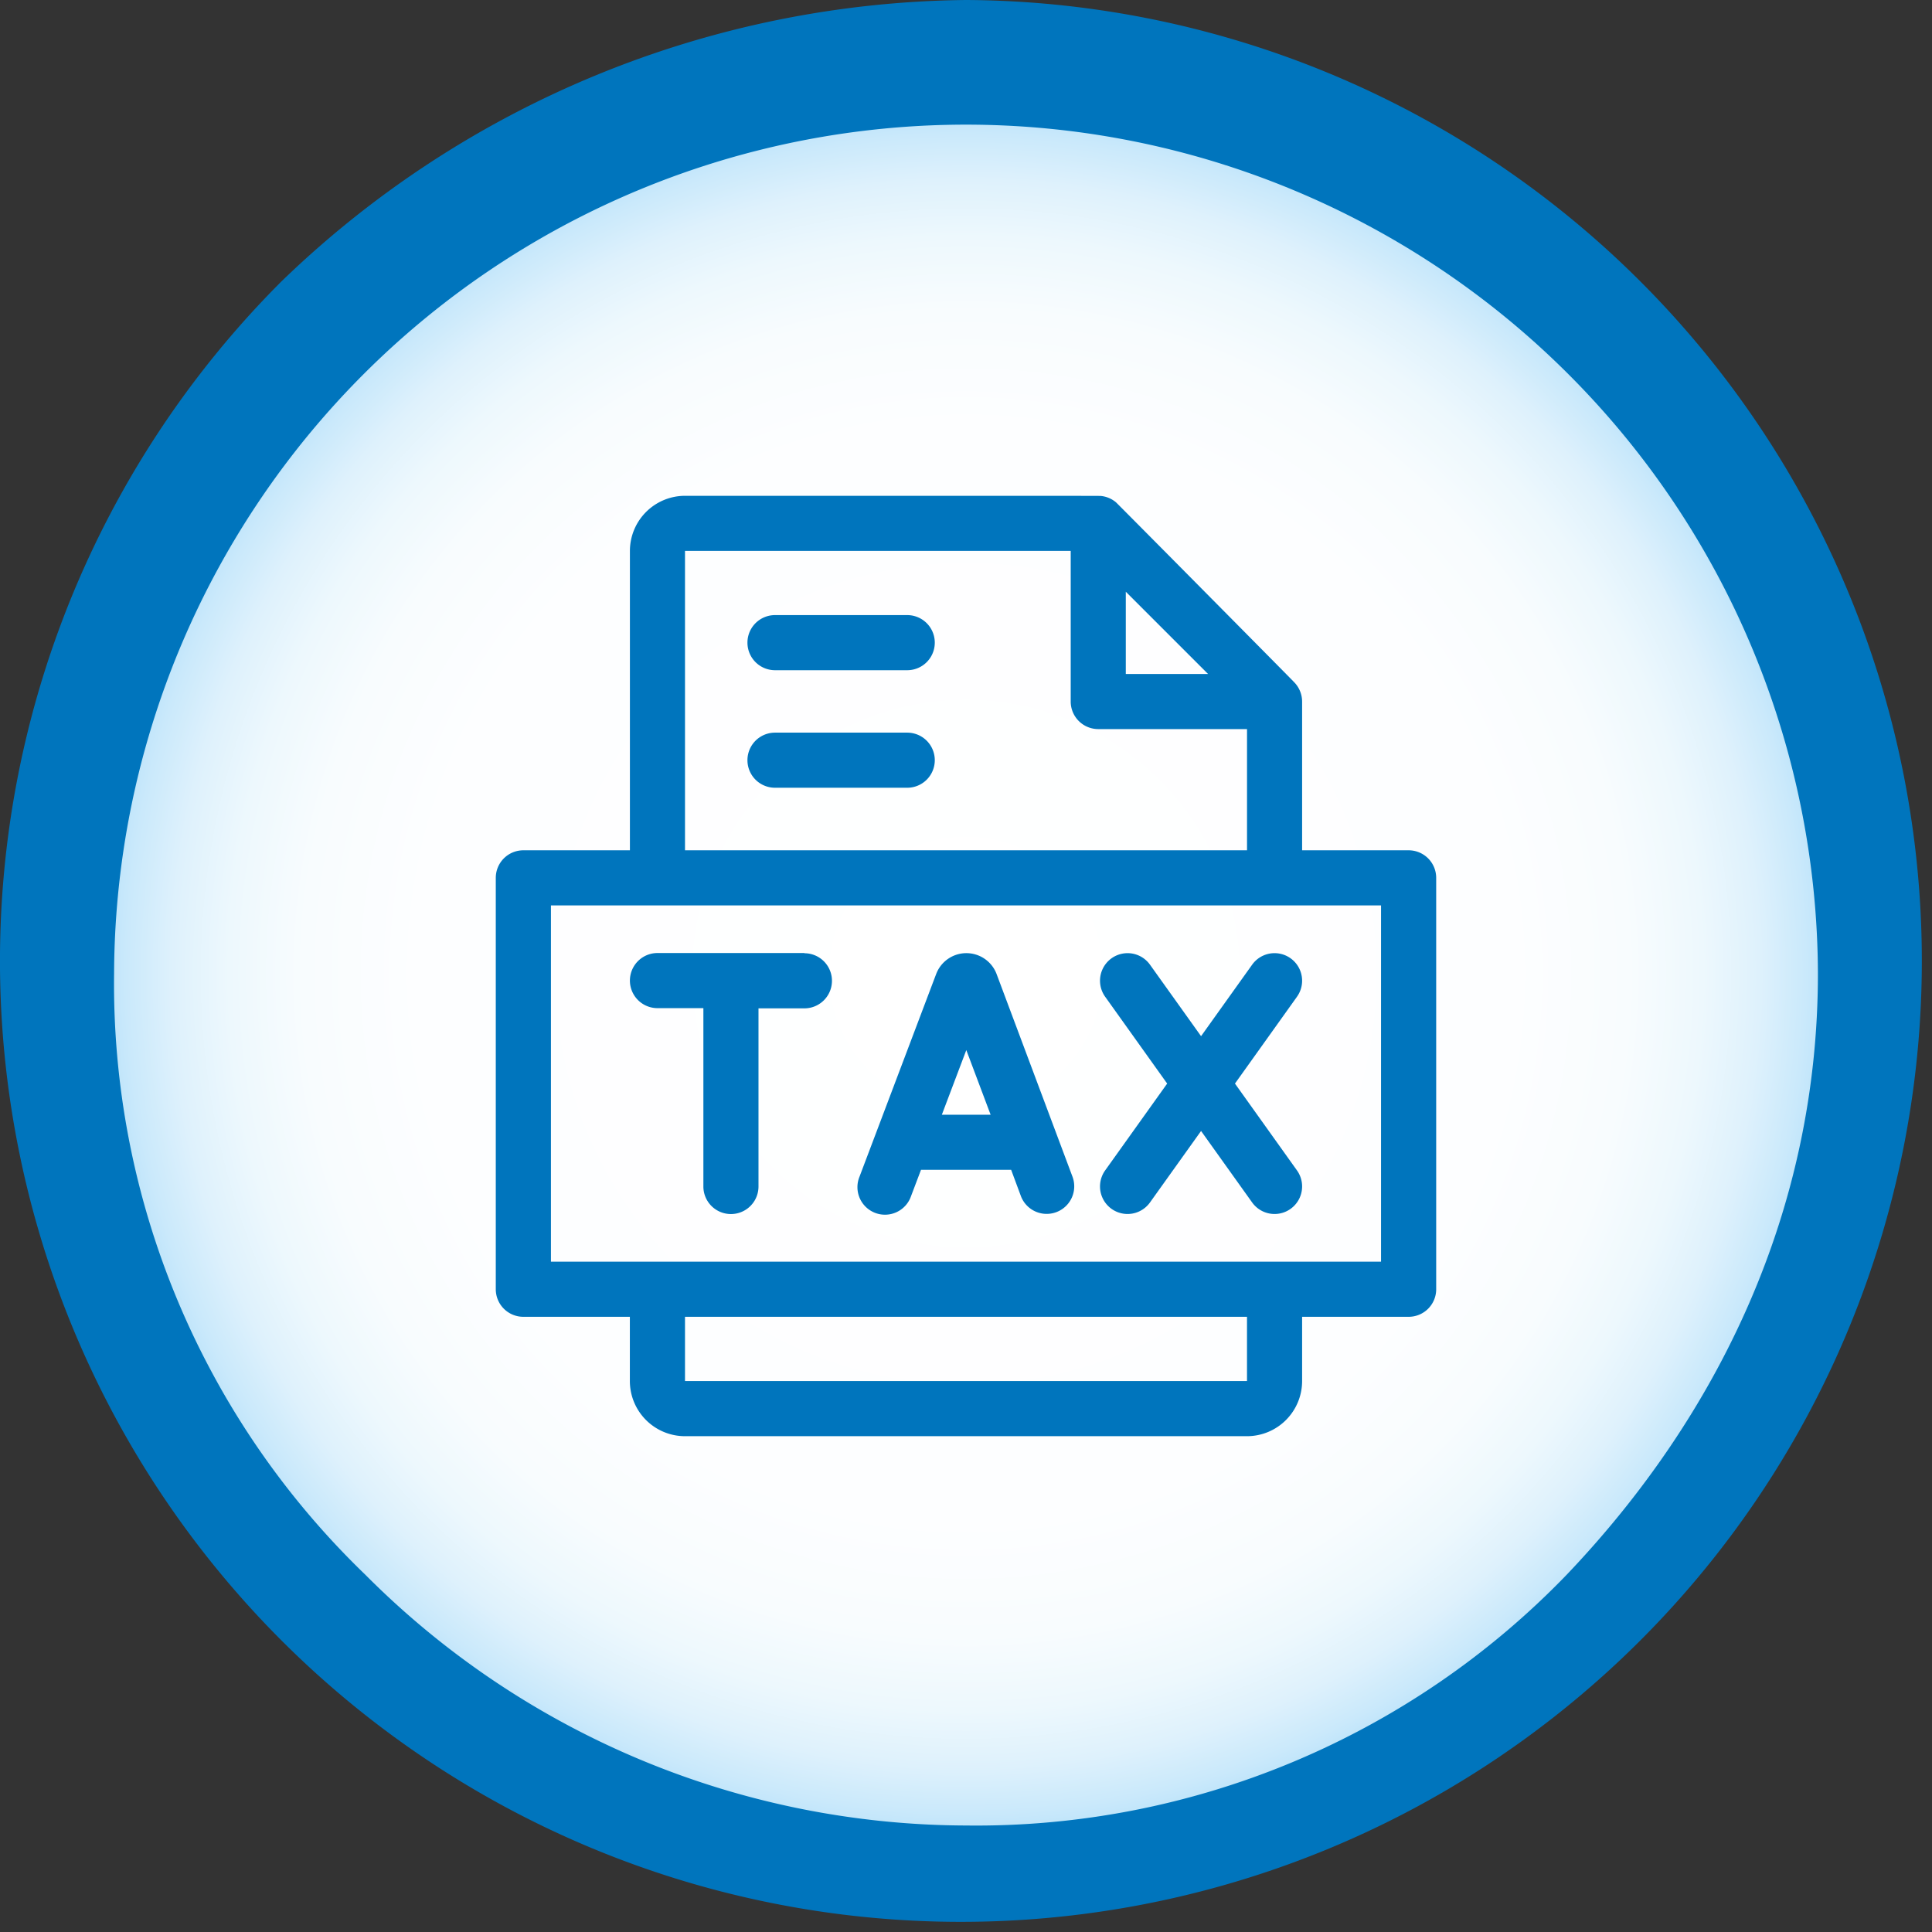 <svg xmlns="http://www.w3.org/2000/svg" xmlns:xlink="http://www.w3.org/1999/xlink" width="79.441" height="79.441" viewBox="0 0 79.441 79.441">
  <rect x="0" y="0" width="79.441" height="79.441" fill="#333333" stroke="none"/>
  <defs>
    <radialGradient id="radial-gradient" cx="0.5" cy="0.5" r="0.498" gradientUnits="objectBoundingBox">
      <stop offset="0" stop-color="#fff"/>
      <stop offset="0.608" stop-color="#fdfeff"/>
      <stop offset="0.736" stop-color="#f8fcfe"/>
      <stop offset="0.818" stop-color="#edf8fd"/>
      <stop offset="0.881" stop-color="#def1fc"/>
      <stop offset="0.932" stop-color="#cae9fb"/>
      <stop offset="0.975" stop-color="#b2dff9"/>
      <stop offset="1" stop-color="#a0d8f7"/>
    </radialGradient>
  </defs>
  <g id="Group_1159" data-name="Group 1159" transform="translate(-246 -1364.213)">
    <g id="Group_1156" data-name="Group 1156" transform="translate(-508 -180)">
      <path id="Path_1" data-name="Path 1" d="M40.531,3A37.531,37.531,0,1,1,3,40.531,37.642,37.642,0,0,1,40.531,3Z" transform="translate(753.189 1543.715)" fill-rule="evenodd" fill="url(#radial-gradient)"/>
      <path id="Path_2" data-name="Path 2" d="M42.021,2.2A39.512,39.512,0,1,1,13.872,13.772,41.074,41.074,0,0,1,42.021,2.2ZM66.729,17.525A35.029,35.029,0,0,0,6.991,42.233,33.732,33.732,0,0,0,17.312,66.941,34.989,34.989,0,0,0,42.021,77.262,33.732,33.732,0,0,0,66.729,66.941C72.984,60.373,77.05,51.929,77.05,42.233A34.989,34.989,0,0,0,66.729,17.525Z" transform="translate(751.7 1542.013)" fill="#0075bd" fill-rule="evenodd"/>
      <g id="tax" transform="translate(774.386 1564.6)">
        <path id="Path_1116" data-name="Path 1116" d="M37.535,14.576h-4.38V8.459a1.142,1.142,0,0,0-.332-.8C32.823,7.65,25.544.3,25.5.266a1.137,1.137,0,0,0-.6-.258C24.807,0,25.739,0,7.78,0A2.268,2.268,0,0,0,5.515,2.266v12.31H1.135A1.133,1.133,0,0,0,0,15.709V32.625a1.133,1.133,0,0,0,1.133,1.133h4.38V36.4A2.268,2.268,0,0,0,7.78,38.667H30.889A2.268,2.268,0,0,0,33.155,36.4V33.758h4.38a1.133,1.133,0,0,0,1.133-1.133V15.709A1.133,1.133,0,0,0,37.535,14.576ZM25.905,3.944l3.382,3.382H25.905ZM7.78,2.266H23.64V8.459a1.133,1.133,0,0,0,1.133,1.133h6.117v4.984H7.78ZM30.889,36.4H7.78V33.758H30.889ZM36.4,31.492H2.268V16.842H36.4Z" transform="translate(0 0)" fill="#0075bd"/>
        <path id="Path_1117" data-name="Path 1117" d="M80.176,249H74.135a1.133,1.133,0,0,0,0,2.266h1.888V258.6a1.133,1.133,0,1,0,2.266,0v-7.325h1.888a1.133,1.133,0,0,0,0-2.266Z" transform="translate(-67.487 -230.2)" fill="#0075bd"/>
        <path id="Path_1118" data-name="Path 1118" d="M202.7,249.859a1.328,1.328,0,0,0-2.47-.03c-.009.022.134-.357-3.165,8.365a1.133,1.133,0,1,0,2.119.8l.409-1.08H203.3l.4,1.078a1.133,1.133,0,0,0,2.121-.8Zm-2.25,5.79,1.006-2.659,1,2.659Z" transform="translate(-182.109 -230.199)" fill="#0075bd"/>
        <path id="Path_1119" data-name="Path 1119" d="M335.235,249.478l-2.1,2.939-2.1-2.939a1.133,1.133,0,1,0-1.844,1.317l2.55,3.571-2.55,3.571a1.133,1.133,0,1,0,1.844,1.317l2.1-2.939,2.1,2.939a1.133,1.133,0,1,0,1.844-1.317l-2.55-3.571,2.55-3.571a1.133,1.133,0,1,0-1.844-1.317Z" transform="translate(-304.135 -230.198)" fill="#0075bd"/>
        <path id="Path_1120" data-name="Path 1120" d="M143.572,65h-5.437a1.133,1.133,0,0,0,0,2.266h5.437a1.133,1.133,0,0,0,0-2.266Z" transform="translate(-126.654 -60.095)" fill="#0075bd"/>
        <path id="Path_1121" data-name="Path 1121" d="M143.572,129h-5.437a1.133,1.133,0,0,0,0,2.266h5.437a1.133,1.133,0,0,0,0-2.266Z" transform="translate(-126.654 -119.262)" fill="#0075bd"/>
      </g>
    </g>
  </g>
</svg>
